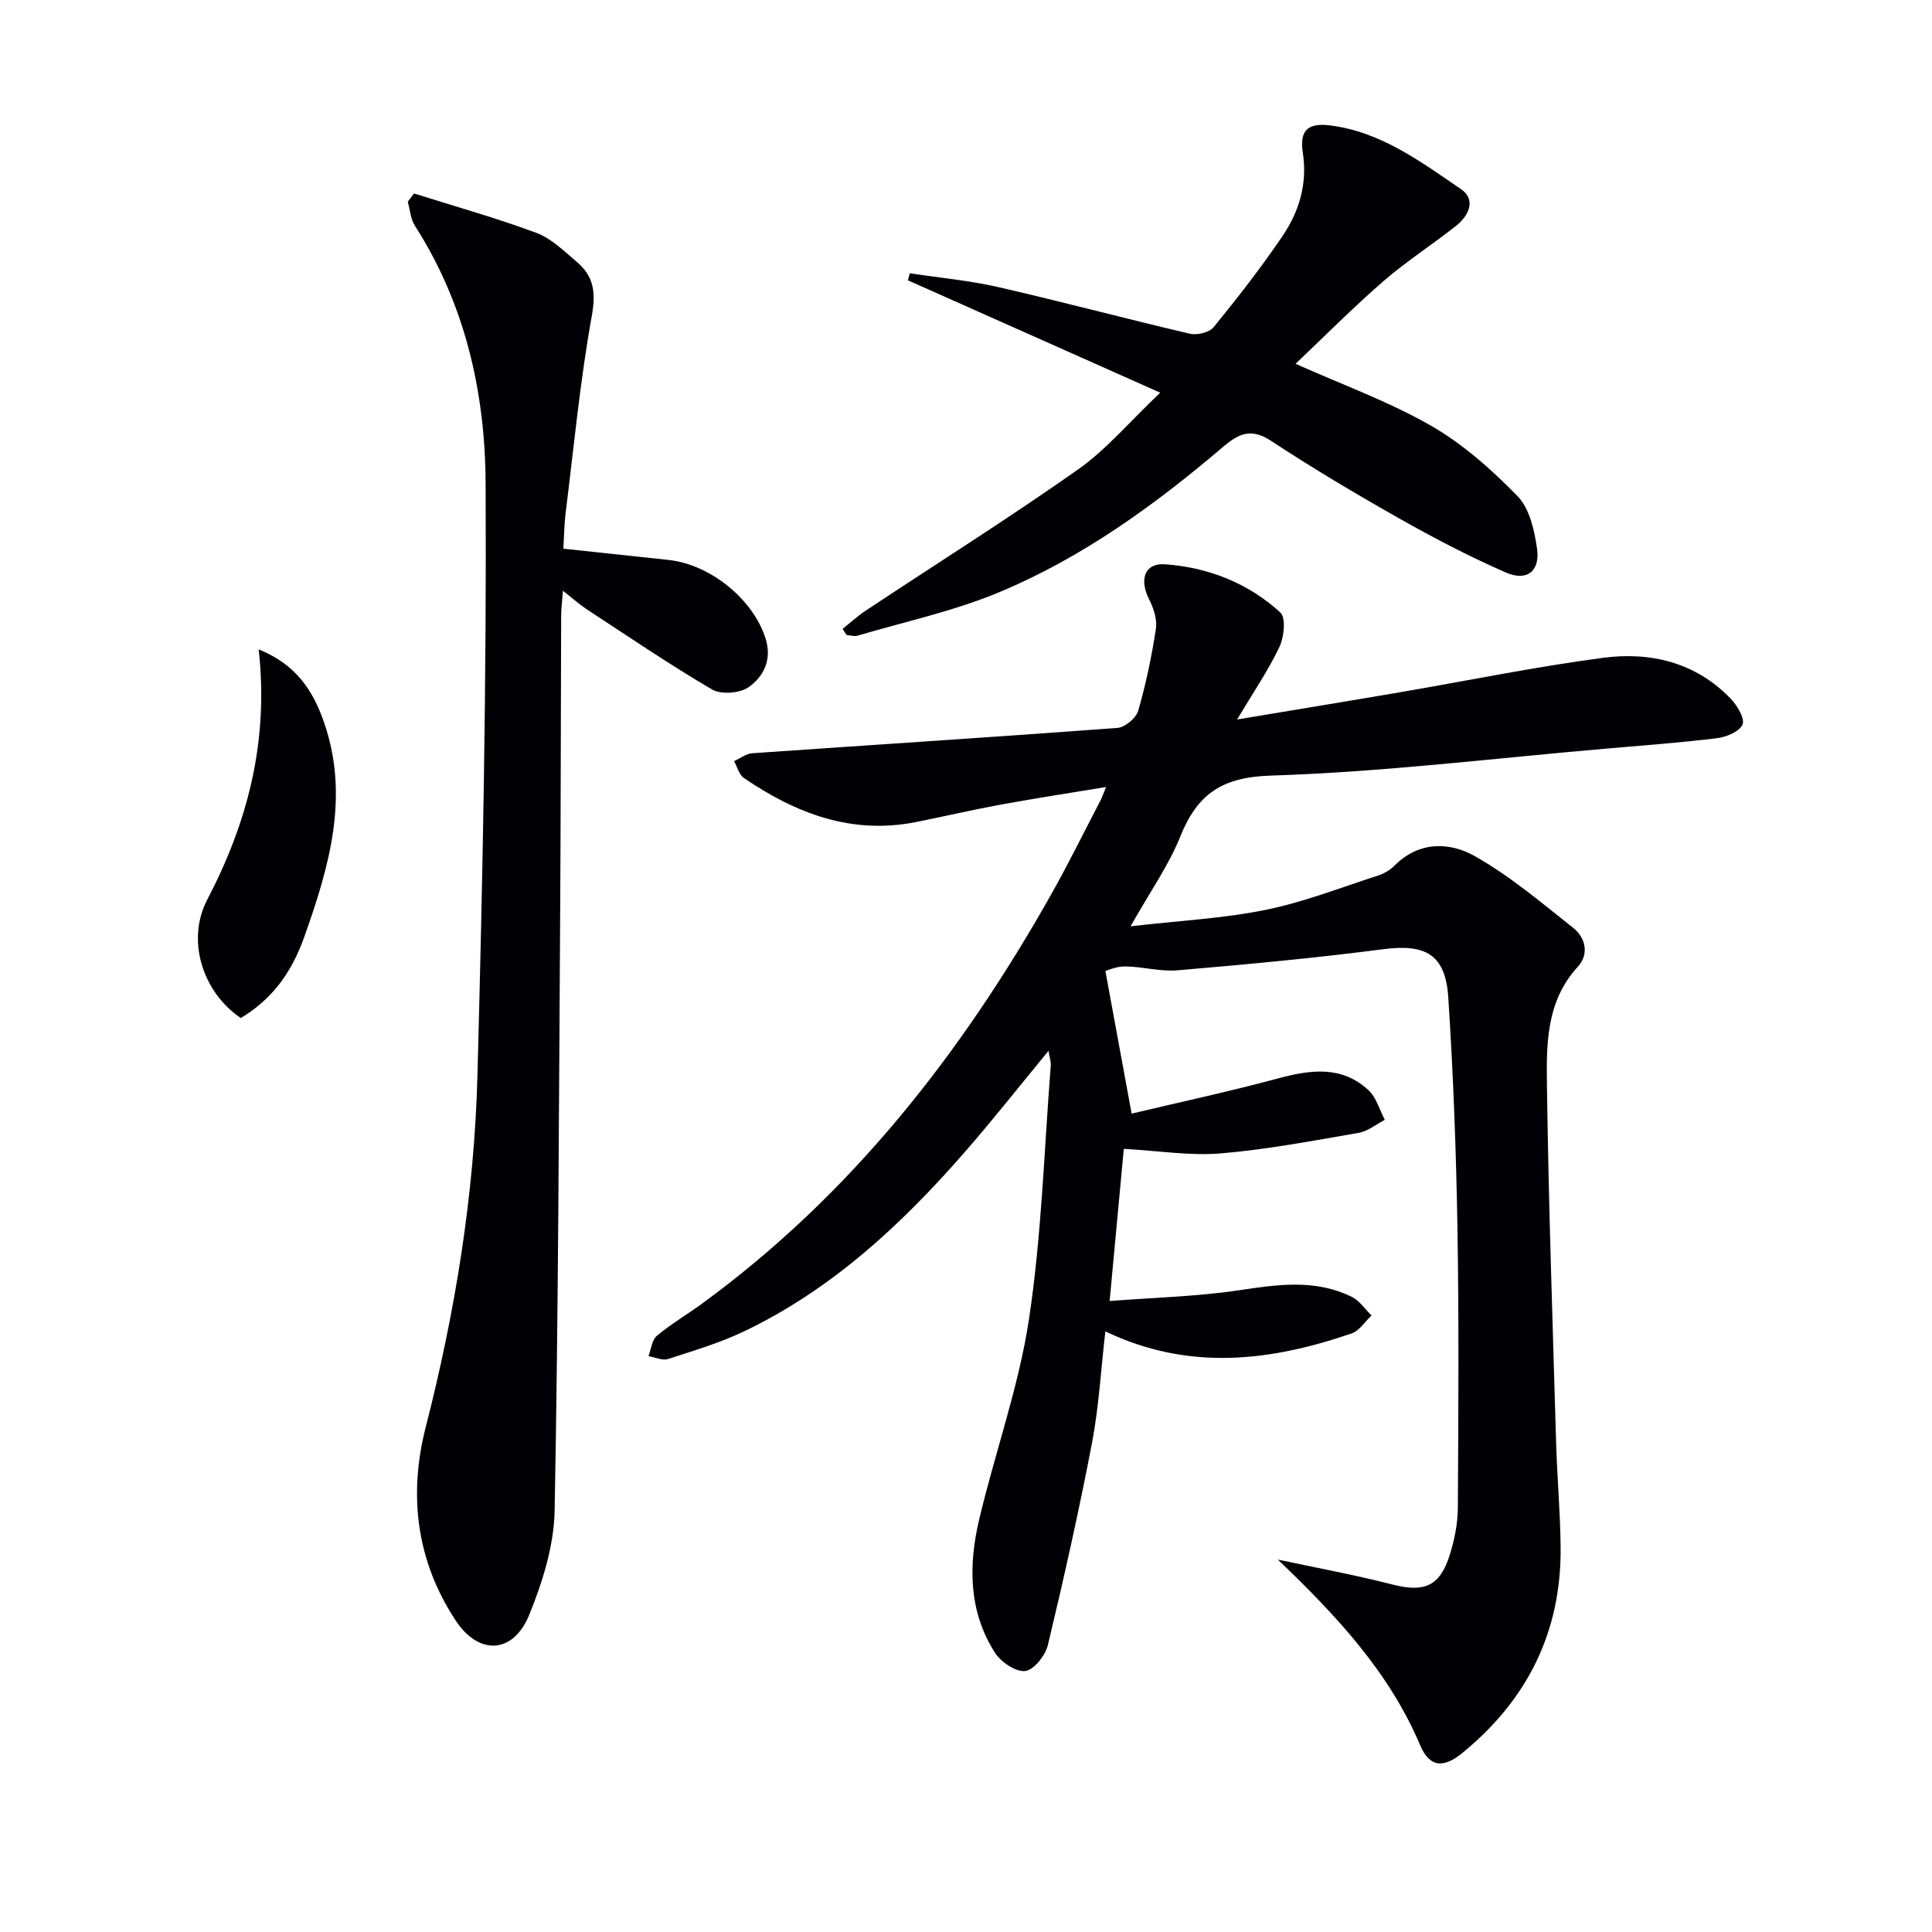 <svg enable-background="new 0 0 400 400" viewBox="0 0 400 400" xmlns="http://www.w3.org/2000/svg"><g fill="#010105"><path d="m228.85 275.65c-.93 8.1-1.35 15.74-2.78 23.18-2.68 13.99-5.8 27.91-9.12 41.77-.52 2.16-2.93 5.19-4.71 5.37-1.99.2-5.04-1.89-6.28-3.84-5.42-8.52-5.47-18.03-3.25-27.46 3.27-13.88 8.19-27.46 10.32-41.49 2.63-17.36 3.14-35.03 4.52-52.58.06-.76-.23-1.56-.47-3.03-6.1 7.4-11.61 14.41-17.48 21.12-13.01 14.89-27.37 28.23-45.41 36.89-5.06 2.43-10.53 4.05-15.89 5.79-1.16.37-2.68-.37-4.04-.6.55-1.43.71-3.35 1.74-4.21 2.92-2.44 6.25-4.39 9.34-6.65 30.85-22.53 53.78-51.84 72.35-84.83 3.58-6.37 6.81-12.94 10.19-19.42.3-.58.5-1.21 1.12-2.72-7.66 1.27-14.73 2.35-21.77 3.64-5.88 1.08-11.7 2.44-17.56 3.61-13.33 2.67-24.89-1.78-35.65-9.11-1.01-.69-1.38-2.31-2.04-3.49 1.26-.57 2.49-1.55 3.79-1.64 25.19-1.76 50.4-3.36 75.58-5.24 1.56-.12 3.86-2.03 4.3-3.55 1.61-5.56 2.8-11.27 3.67-17 .29-1.94-.5-4.27-1.42-6.1-2.07-4.12-.92-7.55 3.38-7.23 8.92.66 17.16 3.9 23.8 9.98 1.19 1.09.78 5.1-.19 7.14-2.33 4.89-5.43 9.42-8.76 15.01 11.86-1.98 22.72-3.75 33.56-5.61 14.05-2.4 28.04-5.28 42.16-7.15 9.88-1.31 19.27.93 26.52 8.51 1.33 1.39 2.93 4.11 2.4 5.31-.66 1.47-3.37 2.59-5.32 2.82-7.75.95-15.55 1.51-23.33 2.19-23.01 1.99-45.99 4.82-69.04 5.55-10.18.32-15.2 3.87-18.73 12.65-2.38 5.93-6.18 11.29-10.28 18.55 10.16-1.17 19.19-1.62 27.95-3.4 7.91-1.6 15.54-4.61 23.27-7.1 1.23-.4 2.5-1.12 3.4-2.03 5.04-5.09 11.35-4.98 16.61-2.02 7.3 4.11 13.82 9.64 20.42 14.88 2.55 2.02 3.34 5.43.96 8.03-6.79 7.4-6.51 16.57-6.39 25.44.34 24.29 1.18 48.57 1.88 72.86.21 7.31.87 14.62.94 21.93.16 17.44-6.87 31.55-20.32 42.54-3.91 3.2-6.79 3.07-8.76-1.58-6.49-15.3-17.45-26.92-29.47-38.44 7.94 1.7 15.93 3.17 23.79 5.18 6.49 1.66 9.77.37 11.79-6.1.98-3.13 1.67-6.49 1.69-9.75.12-19.46.24-38.92-.09-58.38-.27-15.79-.86-31.59-1.89-47.35-.58-8.91-4.73-11.1-13.43-9.97-14.15 1.84-28.37 3.15-42.58 4.37-3.59.31-7.27-.76-10.91-.8-1.83-.02-3.67.84-4.07.94 1.89 10.28 3.58 19.45 5.43 29.53 9.73-2.31 20.06-4.53 30.25-7.27 6.73-1.81 13.2-2.74 18.77 2.4 1.64 1.51 2.3 4.08 3.4 6.16-1.8.93-3.52 2.37-5.43 2.7-9.48 1.63-18.98 3.45-28.55 4.25-6.36.53-12.86-.55-20.06-.94-.93 10.01-1.86 20-2.93 31.5 9.4-.73 18.15-.93 26.75-2.22 8.01-1.2 15.83-2.37 23.4 1.37 1.6.79 2.73 2.54 4.07 3.85-1.37 1.27-2.52 3.17-4.13 3.72-16.77 5.74-33.62 7.86-50.98-.43z"/><path d="m85.73 40.06c8.46 2.67 17.02 5.06 25.31 8.15 3.14 1.17 5.8 3.82 8.44 6.07 3.43 2.92 3.92 6.24 3.06 11.04-2.44 13.54-3.74 27.29-5.44 40.96-.28 2.28-.3 4.58-.46 7.32 7.28.78 14.48 1.56 21.69 2.32 8.8.93 17.62 8.2 20.17 16.27 1.39 4.39-.39 7.86-3.48 10.06-1.81 1.29-5.72 1.6-7.61.49-8.87-5.19-17.38-11-25.99-16.63-1.47-.97-2.79-2.17-4.87-3.8-.17 2.32-.37 3.72-.37 5.13-.08 20.32-.07 40.65-.2 60.97-.27 41.46-.37 82.93-1.15 124.38-.14 7.23-2.49 14.73-5.25 21.52-3.29 8.09-10.39 8.53-15.23 1.21-8.11-12.28-9.83-25.91-6.21-40.04 6.12-23.9 10.06-48.16 10.71-72.77 1.09-40.92 1.91-81.88 1.69-122.81-.1-18.67-4.24-36.95-14.64-53.16-.9-1.4-1-3.3-1.48-4.97.45-.58.88-1.15 1.31-1.71z"/><path d="m174.45 130.21c1.59-1.27 3.1-2.67 4.79-3.79 14.66-9.72 29.56-19.09 43.94-29.21 5.89-4.15 10.66-9.87 17.03-15.91-18.16-8.09-35.21-15.68-52.25-23.27.14-.48.27-.97.41-1.45 6.12.93 12.33 1.49 18.35 2.87 13.25 3.03 26.39 6.55 39.62 9.64 1.5.35 4.03-.25 4.93-1.35 4.94-6.05 9.74-12.23 14.14-18.68 3.53-5.17 5.33-10.92 4.32-17.48-.71-4.64 1.1-6.19 5.69-5.61 10.49 1.32 18.74 7.52 27.08 13.2 3.17 2.16 1.61 5.5-1.04 7.59-4.94 3.91-10.28 7.33-15.03 11.45-6.26 5.43-12.1 11.33-18.2 17.11 9.72 4.35 19.29 7.8 27.99 12.79 6.64 3.8 12.61 9.11 17.98 14.62 2.49 2.56 3.49 7.1 4.03 10.9.65 4.64-2.12 6.8-6.47 4.9-7.59-3.32-14.97-7.18-22.18-11.26-8.97-5.07-17.84-10.36-26.45-16.01-4.11-2.7-6.67-1.49-9.92 1.27-14.11 12.03-29.12 22.89-46.28 30.06-9.41 3.94-19.56 6.11-29.4 9.02-.68.2-1.5-.08-2.26-.14-.27-.41-.54-.84-.82-1.26z"/><path d="m53.56 134.45c7.7 3.1 11.19 8.47 13.45 14.88 5.45 15.45 1.15 30.09-3.98 44.56-2.89 8.17-7.23 13.31-13.18 16.88-7.85-5.3-11.37-16.01-6.93-24.53 8.35-16 12.75-32.69 10.64-51.79z"/></g></svg>